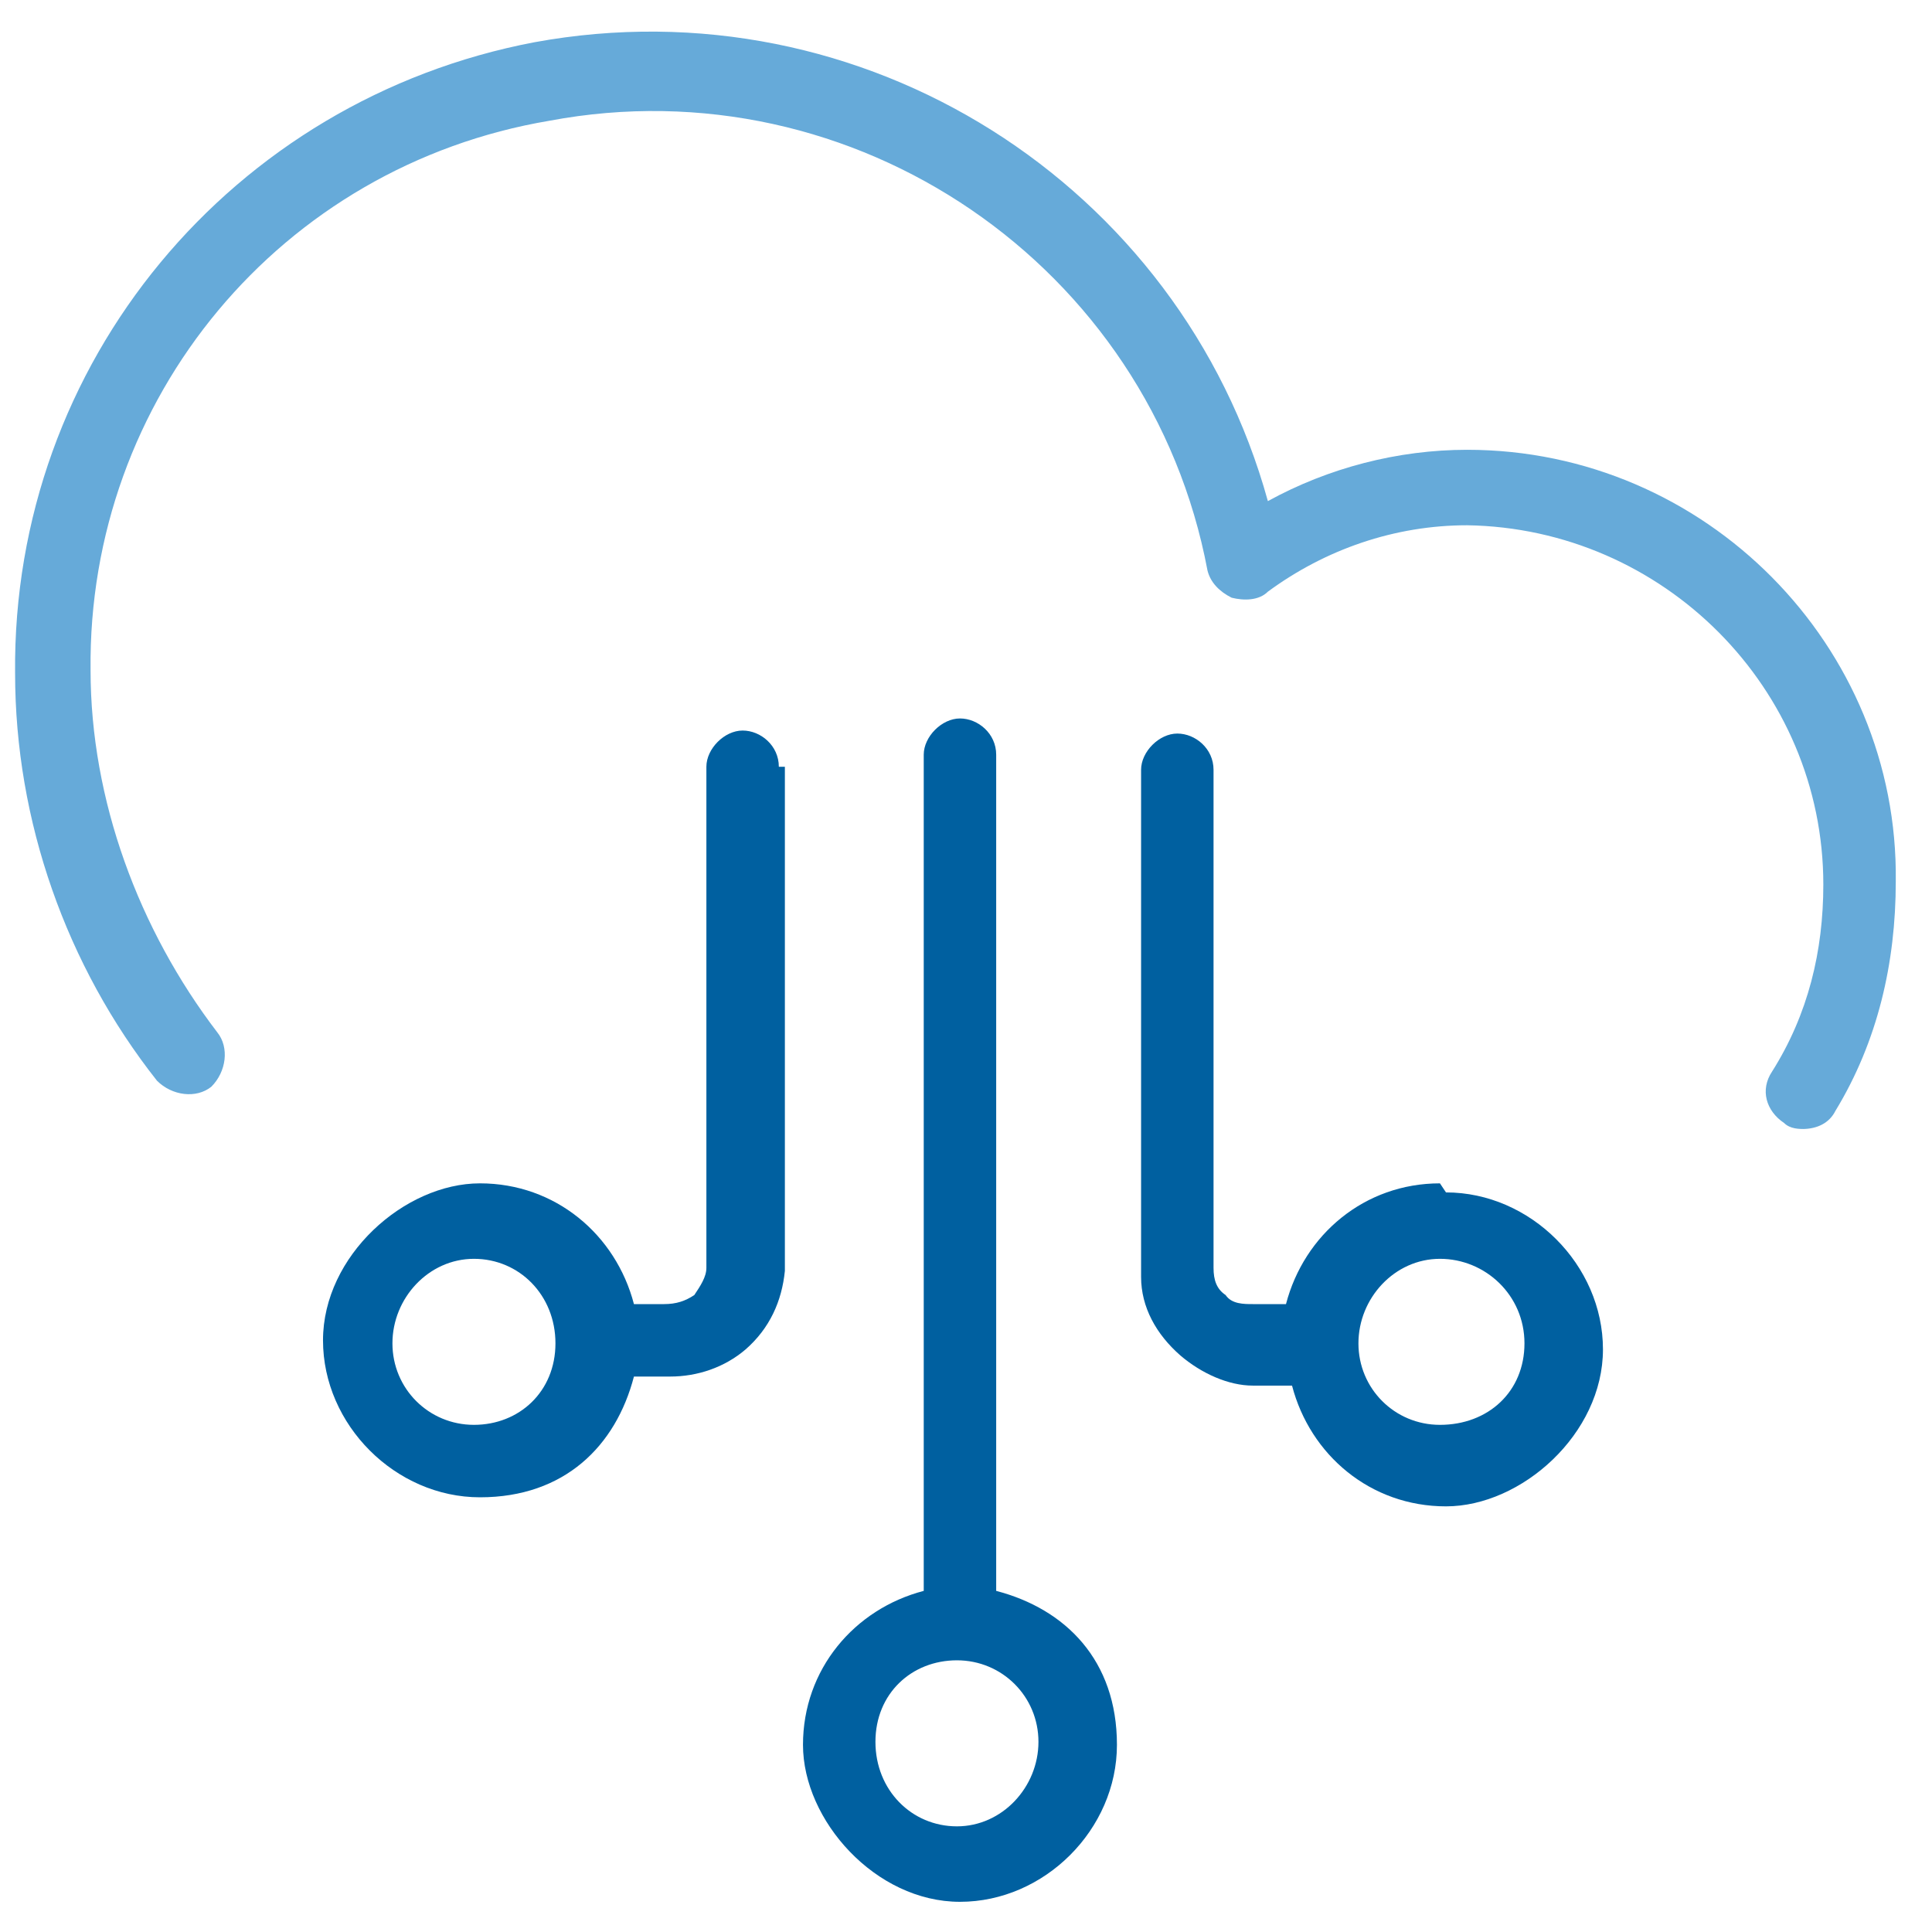 <?xml version="1.0" encoding="UTF-8"?>
<svg id="Layer_1" data-name="Layer 1" xmlns="http://www.w3.org/2000/svg" xmlns:xlink="http://www.w3.org/1999/xlink" version="1.1" viewBox="0 0 64 64">
  <defs>
    <style>
      .cls-1 {
        stroke: #0060a1;
      }

      .cls-1, .cls-2, .cls-3 {
        fill: none;
      }

      .cls-1, .cls-3 {
        stroke-linecap: round;
        stroke-linejoin: round;
        stroke-width: 3px;
      }

      .cls-4 {
        clip-path: url(#clippath);
      }

      .cls-2, .cls-5, .cls-6, .cls-7, .cls-8, .cls-9, .cls-10 {
        stroke-width: 0px;
      }

      .cls-5 {
        fill: #66aad9;
      }

      .cls-6 {
        fill: #66a9d8;
      }

      .cls-7 {
        fill: #0060a0;
      }

      .cls-11 {
        clip-path: url(#clippath-1);
      }

      .cls-8 {
        fill: #0060a1;
      }

      .cls-3 {
        stroke: #66aad9;
      }

      .cls-9 {
        fill: #1671b9;
      }

      .cls-10 {
        fill: #fff;
      }

      .cls-12 {
        display: none;
      }
    </style>
    <clipPath id="clippath">
      <rect class="cls-2" x=".5" y="9.1" width="63" height="45.7"/>
    </clipPath>
    <clipPath id="clippath-1">
      <rect class="cls-2" y=".4" width="64" height="63.3"/>
    </clipPath>
  </defs>
  <g id="icon-Enterprises" class="cls-12">
    <g id="Group_32483-2" data-name="Group 32483-2">
      <path class="cls-9" d="M56,48.5c-2.6,0-4.9,1.3-6.3,3.4l-6.4-2.5c0-.4,0-.9,0-1.3,0-.9-.2-1.7-.4-2.5l7.4-4.4c1.4,1.5,3.3,2.4,5.5,2.4,4.1,0,7.5-3.4,7.5-7.5s-3.4-7.5-7.5-7.5-7.5,3.4-7.5,7.5.2,1.7.4,2.5l-7.4,4.4c-1.4-1.5-3.3-2.4-5.5-2.4-4.1,0-7.5,3.4-7.5,7.5s3.4,7.5,7.5,7.5,4.9-1.3,6.3-3.4l6.4,2.5c0,.4,0,.9,0,1.3,0,4.1,3.4,7.5,7.5,7.5s3.9-.8,5.3-2.2,2.2-3.3,2.2-5.3c0-4.1-3.4-7.5-7.5-7.5ZM56,31.5c2.5,0,4.5,2,4.5,4.5s-2,4.5-4.5,4.5-4.5-2-4.5-4.5,2-4.5,4.5-4.5ZM36,52.5c-2.5,0-4.5-2-4.5-4.5s2-4.5,4.5-4.5,4.5,2,4.5,4.5-2,4.5-4.5,4.5ZM59.2,59.2c-.9.9-2,1.3-3.2,1.3-2.5,0-4.5-2-4.5-4.5s2-4.5,4.5-4.5,4.5,2,4.5,4.5-.5,2.3-1.3,3.2Z"/>
      <path class="cls-6" d="M61.7,21.5c-1.1-3-2.6-5.8-4.4-8.3h0c-4.3-5.7-10.4-9.8-17.4-11.6,0,0-.2,0-.4-.1-2.4-.6-4.9-.9-7.4-.9h0c-2.6,0-5.1.3-7.4.9h-.3c-7,1.8-13.1,5.9-17.3,11.4,0,.1-.2.3-.3.4C3.2,18,1,23.6.6,29.7v.3c0,0,0,0,0,0v1.9c0,8.4,3.3,16.3,9.2,22.3,5.9,6,13.9,9.2,22.3,9.2h0c.8,0,1.5-.7,1.5-1.5s-.7-1.5-1.5-1.5c-2.1,0-4.3-.2-6.3-.7-2-3.1-3.5-7.3-4.6-12.3h.9c.8,0,1.5-.7,1.5-1.5s-.7-1.5-1.5-1.5h-1.5c-.7-3.9-1-8.2-1-12.5s0-.3,0-.5h26.5c.4,0,.8-.2,1.1-.5s.4-.7.4-1.1c0-5.1-.7-10-1.7-14.4h9.4c1.5,2.1,2.8,4.5,3.7,7,.3.8,1.1,1.2,1.9.9.8-.3,1.2-1.1.9-1.9h0ZM32,3.5c2.1,0,4.3.3,6.3.7,1.4,2.2,2.6,5,3.6,8.3h-19.8c1-3.3,2.2-6.1,3.6-8.3,2-.5,4.2-.7,6.3-.7h0ZM21.6,5.5c-1,2.1-1.9,4.4-2.6,7h-7.7c.2-.2.4-.4.6-.7,2.8-2.8,6.1-5,9.7-6.4h0ZM8.8,15.5h9.4c-.9,4-1.4,8.4-1.6,13H3.7c.6-4.7,2.3-9.2,5-13h.1ZM21.6,58.5c-3.6-1.4-6.9-3.6-9.7-6.4-1.4-1.4-2.7-3-3.8-4.6h9.9c.9,4.2,2.1,7.9,3.6,11ZM17.5,44.5H6.4c-1.9-3.8-2.9-8.1-2.9-12.5v-.5h13v.5c0,4.4.3,8.6,1,12.5ZM44.4,28.5h-24.8c.2-4.6.8-9,1.7-13h21.4c.9,3.9,1.5,8.4,1.7,13ZM45,12.5c-.7-2.6-1.6-4.9-2.6-7,3.9,1.5,7.4,3.9,10.3,7h-7.7Z"/>
    </g>
  </g>
  <g id="Icon-Carriers" class="cls-12">
    <rect class="cls-2" width="64" height="64"/>
    <g id="Group_32485-2" data-name="Group 32485-2">
      <g>
        <path class="cls-6" d="M56,.5c-4.1,0-7.5,3.4-7.5,7.5s.5,2.9,1.2,4.1l-7.7,7.7c-.6.6-.6,1.5,0,2.1.3.3.7.4,1.1.4s.8-.1,1.1-.4l7.7-7.7c1.2.8,2.6,1.2,4.1,1.2,4.1,0,7.5-3.4,7.5-7.5S60.1.4,56,.4h0ZM56,12.5c-1.2,0-2.4-.5-3.2-1.3h0c-.8-.8-1.3-1.9-1.3-3.2,0-2.5,2-4.5,4.5-4.5s4.5,2,4.5,4.5-2,4.5-4.5,4.5Z"/>
        <path class="cls-6" d="M10,21.5c2.1,0,3.9-.8,5.3-2.2l10.6,6.4c.2.1.5.2.8.2.5,0,1-.3,1.3-.7.4-.7.2-1.6-.5-2.1l-10.5-6.3c.4-.9.6-1.8.6-2.8,0-4.1-3.4-7.5-7.5-7.5s-7.5,3.4-7.5,7.5,3.4,7.5,7.5,7.5h-.1ZM10,9.5c2.5,0,4.5,2,4.5,4.5s-2,4.5-4.5,4.5-4.5-2-4.5-4.5,2-4.5,4.5-4.5Z"/>
        <path class="cls-6" d="M27.9,34l-15.7,15.7c-1.2-.8-2.6-1.2-4.1-1.2-4.1,0-7.5,3.4-7.5,7.5s3.4,7.5,7.5,7.5,7.5-3.4,7.5-7.5-.5-2.9-1.2-4.1l15.7-15.7c.6-.6.6-1.5,0-2.1s-1.5-.6-2.1,0h-.1ZM8,60.5c-2.5,0-4.5-2-4.5-4.5s2-4.5,4.5-4.5,2.4.5,3.2,1.3h0c.8.8,1.3,1.9,1.3,3.2,0,2.5-2,4.5-4.5,4.5Z"/>
      </g>
      <path class="cls-10" d="M56,34.5c-2,0-3.9.8-5.2,2.1l-4.2-4.2c.6-1.4.9-2.9.9-4.5,0-6.3-5.2-11.5-11.5-11.5s-11.5,5.2-11.5,11.5,4.4,10.7,10,11.4v9.3c-3.4.7-6,3.7-6,7.3s3.4,7.5,7.5,7.5,7.5-3.4,7.5-7.5-2.6-6.7-6-7.3v-9.3c3-.4,5.7-2,7.5-4.3l4,4c-.4.9-.6,1.8-.6,2.8,0,4.1,3.4,7.5,7.5,7.5s7.5-3.4,7.5-7.5-3.4-7.5-7.5-7.5v.2ZM40.5,56c0,2.5-2,4.5-4.5,4.5s-4.5-2-4.5-4.5,2-4.5,4.5-4.5,4.5,2,4.5,4.5ZM36,36.5h0c-4.7,0-8.5-3.8-8.5-8.5s3.8-8.5,8.5-8.5,8.5,3.8,8.5,8.5-3.8,8.5-8.5,8.5ZM56,46.5c-2.5,0-4.5-2-4.5-4.5s2-4.5,4.5-4.5,4.5,2,4.5,4.5-2,4.5-4.5,4.5Z"/>
    </g>
  </g>
  <g id="Icon-Advanced-Networking" class="cls-12">
    <g id="Group_32547" data-name="Group 32547">
      <path class="cls-5" d="M56.5,59.3h-23v-17.7c0-.8-.7-1.5-1.5-1.5s-1.5.7-1.5,1.5v17.7H7.5c-.8,0-1.5.7-1.5,1.5s.7,1.5,1.5,1.5h49c.8,0,1.5-.7,1.5-1.5s-.7-1.5-1.5-1.5Z"/>
      <g>
        <path class="cls-5" d="M59.6,4.9c-2.1-2.1-5-3.2-8-3.2H12.4c-3,0-5.8,1.1-8,3.2l-.2.2c-4.2,4.4-4.2,11.4.2,15.6,2.1,2.1,5,3.2,8,3.2h39.2c3,0,5.8-1.1,8-3.2,2.1-2.1,3.3-4.9,3.3-7.9h0c0-2.9-1.2-5.8-3.3-7.9ZM57.5,18.5c-1.6,1.5-3.7,2.4-5.9,2.4H12.4c-2.2,0-4.3-.8-5.9-2.4-3.1-3.1-3.2-8.1-.2-11.3l.2-.2c1.6-1.5,3.7-2.4,5.9-2.4h39.2c2.2,0,4.3.8,5.9,2.4,1.5,1.5,2.4,3.6,2.4,5.7s-.9,4.2-2.4,5.7h0Z"/>
        <path class="cls-5" d="M14.9,10.1c-1.5,0-2.7,1.2-2.7,2.7s1.2,2.7,2.7,2.7,2.7-1.2,2.7-2.7-1.2-2.7-2.7-2.7Z"/>
      </g>
      <g>
        <path class="cls-8" d="M59.6,24.1c-2.1-2.1-5-3.2-8-3.2H12.4c-3,0-5.8,1.2-8,3.2l-.2.2c-4.2,4.4-4.2,11.3.2,15.5,2.1,2.1,5,3.2,8,3.2h39.2c3,0,5.8-1.2,8-3.2,2.1-2.1,3.3-4.9,3.3-7.9h0c0-2.9-1.2-5.8-3.3-7.9h0ZM57.5,37.7c-1.6,1.5-3.7,2.4-5.9,2.4H12.4c-2.2,0-4.3-.8-5.9-2.4-1.5-1.5-2.4-3.5-2.4-5.6s.8-4.1,2.2-5.7l.2-.2c1.6-1.5,3.7-2.4,5.9-2.4h39.2c2.2,0,4.3.8,5.9,2.4,1.5,1.5,2.4,3.6,2.4,5.7s-.9,4.2-2.4,5.7h0Z"/>
        <circle class="cls-8" cx="14.9" cy="32" r="2.7"/>
      </g>
      <path class="cls-8" d="M35.8,33.5h-2c-.8,0-1.5-.7-1.5-1.5s.7-1.5,1.5-1.5h2c.8,0,1.5.7,1.5,1.5s-.7,1.5-1.5,1.5Z"/>
      <path class="cls-8" d="M47.8,33.5h-2c-.8,0-1.5-.7-1.5-1.5s.7-1.5,1.5-1.5h2c.8,0,1.5.7,1.5,1.5s-.7,1.5-1.5,1.5Z"/>
    </g>
  </g>
  <g id="Icon-Unified_comms" data-name="Icon-Unified comms" class="cls-12">
    <g class="cls-4">
      <g id="Group_32552" data-name="Group 32552">
        <circle id="Ellipse_18" data-name="Ellipse 18" class="cls-1" cx="32" cy="32" r="3.9"/>
        <path id="Path_11710" data-name="Path 11710" class="cls-1" d="M41.7,22.2c5.4,5.4,5.4,14.1,0,19.5h0"/>
        <path id="Path_11711" data-name="Path 11711" class="cls-3" d="M22.3,41.7c-5.4-5.4-5.4-14.1,0-19.5h0"/>
        <path id="Path_11712" data-name="Path 11712" class="cls-1" d="M47.3,16.7c8.5,8.5,8.5,22.2,0,30.6"/>
        <path id="Path_11713" data-name="Path 11713" class="cls-3" d="M16.7,47.3c-8.5-8.5-8.5-22.2,0-30.6h0"/>
        <path id="Path_11714" data-name="Path 11714" class="cls-1" d="M52.9,11.1c11.5,11.5,11.5,30.2,0,41.8"/>
        <path id="Path_11715" data-name="Path 11715" class="cls-3" d="M11.1,52.9C-.4,41.3-.4,22.6,11.1,11.1"/>
      </g>
    </g>
  </g>
  <g id="Icon-Managed_Cybersecurity" data-name="Icon-Managed Cybersecurity" class="cls-12">
    <g class="cls-11">
      <g id="Group_32550" data-name="Group 32550">
        <path id="Path_11705" data-name="Path 11705" class="cls-3" d="M45.8,10.5c0,4.5,3.6,8.1,8.1,8.1s8.1-3.6,8.1-8.1-3.6-8.1-8.1-8.1,0,0,0,0c-4.5,0-8.1,3.6-8.1,8.1h0"/>
        <path id="Path_11706" data-name="Path 11706" class="cls-3" d="M45.8,53.5c0,4.5,3.6,8.1,8.1,8.1s8.1-3.6,8.1-8.1-3.6-8.1-8.1-8.1h0c-4.5,0-8.1,3.6-8.1,8.1h0"/>
        <line id="Line_33" data-name="Line 33" class="cls-3" x1="45.8" y1="14.5" x2="36.4" y2="19.9"/>
        <line id="Line_34" data-name="Line 34" class="cls-3" x1="45.8" y1="50.9" x2="37.7" y2="46.8"/>
        <path id="Path_11707" data-name="Path 11707" class="cls-1" d="M6.1,23.4h21.6s4,0,4,4v15.4s0,4-4,4H6.1s-4,0-4-4v-15.4s0-4,4-4"/>
        <path id="Path_11708" data-name="Path 11708" class="cls-1" d="M5.9,23.4v-4.8c0-6,5-10.9,11-10.9s10.8,4.9,10.9,10.9v4.8"/>
        <path id="Path_11709" data-name="Path 11709" class="cls-1" d="M12.2,35.1l3.1,3.1,6.2-6.2"/>
      </g>
    </g>
  </g>
  <g>
    <path class="cls-5" d="M59.8,37.4c-.2,0-.5,0-.7-.2-.6-.4-.8-1.1-.4-1.7,1.2-1.9,1.7-4,1.7-6.2,0-6.5-5.3-11.8-11.8-11.9,0,0,0,0,0,0-2.4,0-4.7.8-6.6,2.2-.3.3-.8.3-1.2.2-.4-.2-.7-.5-.8-.9-1.9-10.1-11.7-16.8-21.8-14.9C9.3,5.5,2.9,13.2,3,22.2c0,4.3,1.6,8.6,4.2,12,.4.5.3,1.3-.2,1.8-.5.4-1.3.3-1.8-.2C2.2,32,.5,27.2.5,22.3.4,12,7.7,3.3,17.7,1.4c10.9-2,21.4,4.7,24.3,15.2,2-1.1,4.3-1.7,6.6-1.7,7.9,0,14.3,6.5,14.2,14.3,0,2.7-.6,5.3-2,7.6-.2.4-.6.6-1.1.6Z"/>
    <g>
      <path class="cls-7" d="M47.7,39.2c-2.5,0-4.5,1.7-5.1,4h-1.1c-.3,0-.7,0-.9-.3-.3-.2-.4-.5-.4-.9,0,0,0-.1,0-.2v-16.3c0-.7-.6-1.2-1.2-1.2s-1.2.6-1.2,1.2v16.3c0,.2,0,.3,0,.5,0,1,.5,1.9,1.3,2.6.7.6,1.6,1,2.4,1s.1,0,.2,0h1.1c.6,2.3,2.6,4,5.1,4s5.2-2.4,5.2-5.2-2.4-5.2-5.2-5.2ZM47.7,47.2c-1.5,0-2.7-1.2-2.7-2.7s1.2-2.8,2.7-2.8,2.8,1.2,2.8,2.8-1.2,2.7-2.8,2.7Z"/>
      <path class="cls-7" d="M33,52.7v-27.7c0-.7-.6-1.2-1.2-1.2s-1.2.6-1.2,1.2v27.7c-2.3.6-4,2.6-4,5.1s2.4,5.2,5.2,5.2,5.2-2.4,5.2-5.2-1.7-4.5-4-5.1ZM31.7,60.5c-1.5,0-2.7-1.2-2.7-2.8s1.2-2.7,2.7-2.7,2.7,1.2,2.7,2.7-1.2,2.8-2.7,2.8Z"/>
      <path class="cls-7" d="M25.8,25.4c0-.7-.6-1.2-1.2-1.2s-1.2.6-1.2,1.2v16.4c0,0,0,.1,0,.2,0,.3-.2.6-.4.9-.3.2-.6.3-1,.3h-1c-.6-2.3-2.6-4-5.1-4s-5.2,2.4-5.2,5.2,2.4,5.2,5.2,5.2,4.5-1.7,5.1-4h1c0,0,.2,0,.2,0,.9,0,1.8-.3,2.5-.9.8-.7,1.2-1.6,1.3-2.6,0-.1,0-.3,0-.4v-16.3ZM15.7,47.2c-1.5,0-2.7-1.2-2.7-2.7s1.2-2.8,2.7-2.8,2.7,1.2,2.7,2.8-1.2,2.7-2.7,2.7Z"/>
    </g>
  </g>
</svg>